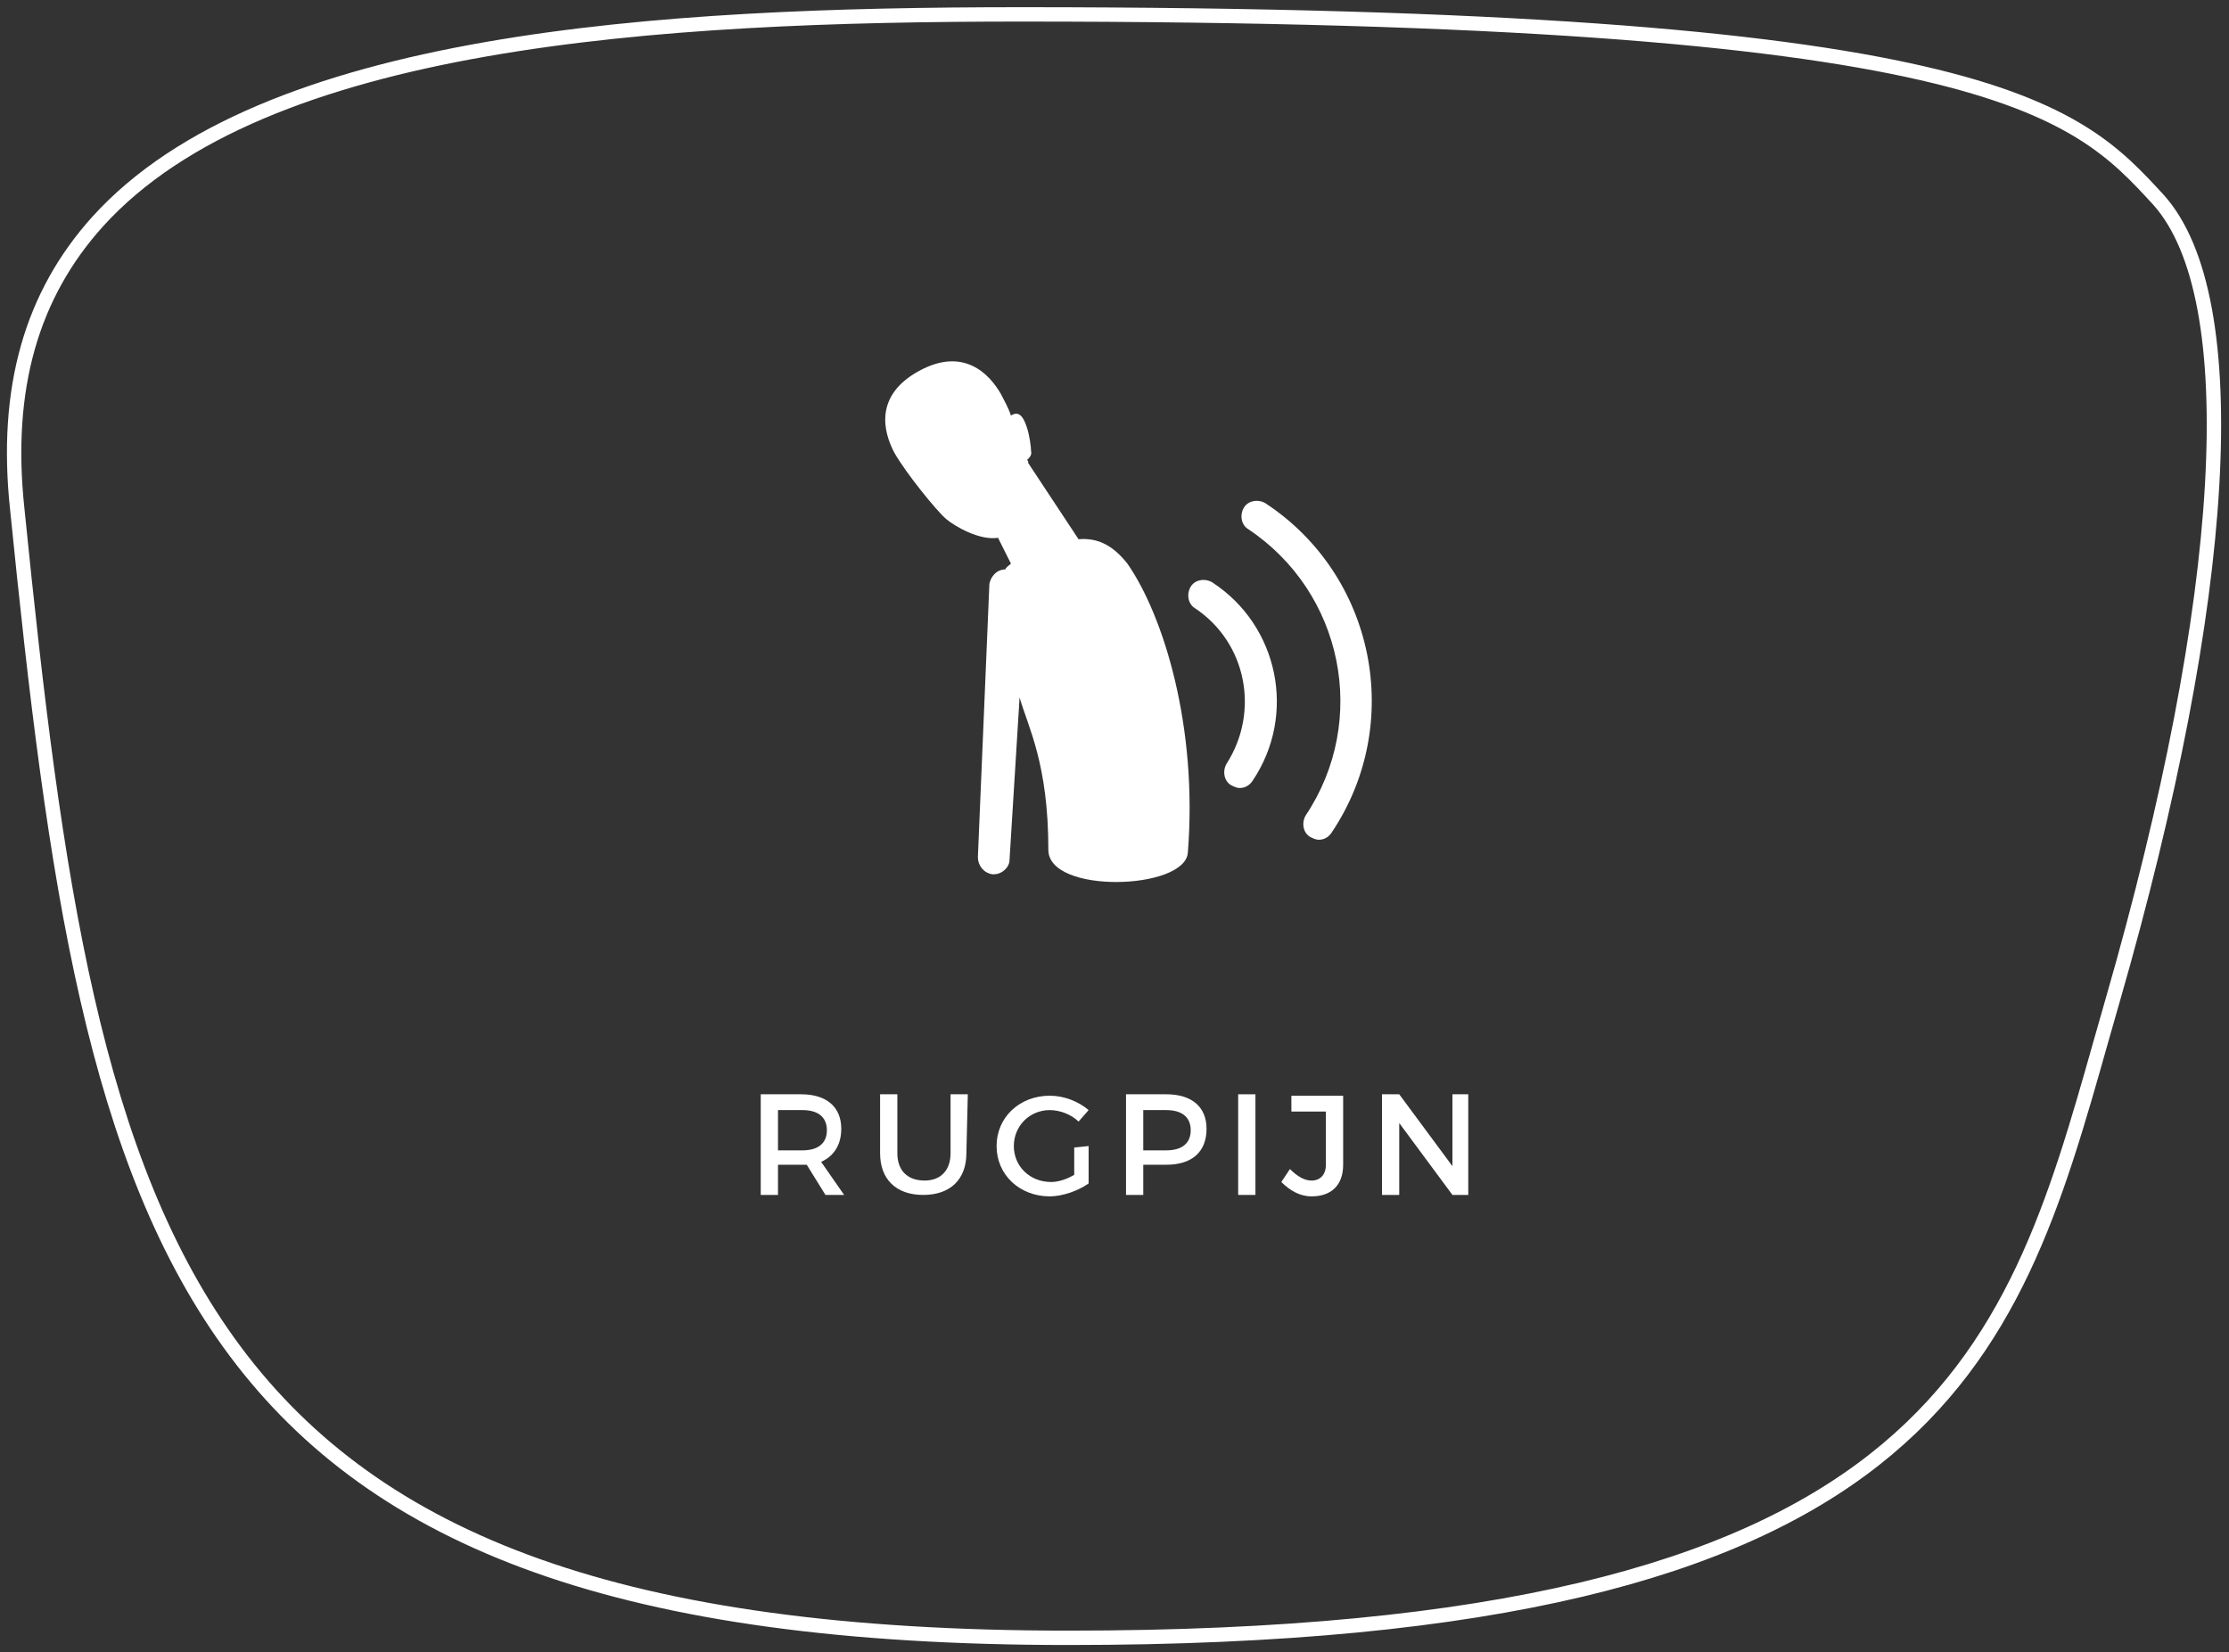 <?xml version="1.0" encoding="utf-8"?>
<!-- Generator: Adobe Illustrator 23.0.1, SVG Export Plug-In . SVG Version: 6.00 Build 0)  -->
<svg version="1.1" id="Laag_1" xmlns="http://www.w3.org/2000/svg" xmlns:xlink="http://www.w3.org/1999/xlink" x="0px" y="0px"
	 viewBox="0 0 155 114.9" style="enable-background:new 0 0 155 114.9;" xml:space="preserve">
<rect x="0" y="0" width="155" height="114.9" fill="#333333" stroke="none"/>
<style type="text/css">
	.st0{fill:none;stroke:#FFFFFF;stroke-miterlimit:10;}
	.st1{enable-background:new    ;}
	.st2{fill:#FFFFFF;}
</style>
<path class="st0" d="M71,1C45.7,1,18.3,2.7,6.8,15.4c-4.6,5.1-6.5,11.6-5.6,20c5.2,51.6,10.9,78.5,73.1,78.5
	c60,0,65.5-19.2,71.8-41.5l0.8-2.8c8.1-28.1,9.3-48.9,3.2-55.7C144.3,7.6,138.4,1,71,1z"/>
<g class="st1">
	<path class="st2" d="M56.1,81c-0.1,0-0.2,0-0.3,0h-1.7v2.1h-1.2v-7h2.8c1.8,0,2.8,0.9,2.8,2.4c0,1.1-0.5,1.9-1.4,2.3l1.6,2.3h-1.3
		L56.1,81z M55.8,80c1.1,0,1.7-0.5,1.7-1.4s-0.6-1.4-1.7-1.4h-1.7V80H55.8z"/>
	<path class="st2" d="M67.2,80.2c0,1.8-1.1,2.9-3,2.9c-1.9,0-3-1.1-3-2.9v-4.1h1.2v4.1c0,1.2,0.7,1.9,1.9,1.9c1.1,0,1.8-0.7,1.8-1.9
		v-4.1h1.2L67.2,80.2L67.2,80.2z"/>
	<path class="st2" d="M75.7,79.7v2.6c-0.7,0.5-1.8,0.9-2.7,0.9c-2.1,0-3.7-1.5-3.7-3.5s1.6-3.5,3.7-3.5c1,0,2,0.4,2.7,1L75,78
		c-0.5-0.5-1.3-0.8-2-0.8c-1.4,0-2.5,1.1-2.5,2.5s1.1,2.5,2.6,2.5c0.5,0,1.1-0.2,1.6-0.5v-1.9L75.7,79.7L75.7,79.7z"/>
	<path class="st2" d="M81.1,76.1c1.8,0,2.8,0.9,2.8,2.4c0,1.6-1,2.5-2.8,2.5h-1.6v2.1h-1.2v-7H81.1z M79.5,80h1.6
		c1.1,0,1.7-0.5,1.7-1.4s-0.6-1.4-1.7-1.4h-1.6V80z"/>
	<path class="st2" d="M86.1,83.1v-7h1.2v7H86.1z"/>
	<path class="st2" d="M93.4,81c0,1.4-0.8,2.2-2.2,2.2c-0.8,0-1.5-0.4-2.1-1l0.6-0.9c0.5,0.5,1,0.8,1.5,0.8c0.6,0,1-0.4,1-1.1v-3.7
		h-2.4v-1.1h3.6V81z"/>
	<path class="st2" d="M101,83.1l-3.7-5v5h-1.2v-7h1.2l3.7,5v-5h1.1v7H101z"/>
</g>
<g>
	<path class="st2" d="M88,35c-0.5-0.3-1.2-0.2-1.5,0.3s-0.2,1.2,0.3,1.5c6.6,4.4,8.4,13.3,4,19.9c-0.3,0.5-0.2,1.2,0.3,1.5
		c0.2,0.1,0.4,0.2,0.6,0.2c0.4,0,0.7-0.2,0.9-0.5C97.7,50.3,95.6,40,88,35z"/>
	<path class="st2" d="M84.3,40.5c-0.5-0.3-1.2-0.2-1.5,0.3s-0.2,1.2,0.3,1.5c3.6,2.4,4.5,7.2,2.2,10.8c-0.3,0.5-0.2,1.2,0.3,1.5
		c0.2,0.1,0.4,0.2,0.6,0.2c0.4,0,0.7-0.2,0.9-0.5C90.2,49.7,88.9,43.5,84.3,40.5z"/>
	<path class="st2" d="M75,37.5l-3.5-5.3c0-0.1,0-0.2-0.1-0.2l0,0c0,0,0.4-0.3,0.3-0.6c0-0.3-0.1-1.1-0.3-1.7
		c-0.2-0.6-0.5-1.2-1.1-0.8l0,0c-0.2-0.6-0.5-1.1-0.7-1.5c-0.8-1.4-2.6-3.3-5.7-1.6c-3.1,1.7-2.5,4.2-1.7,5.7c0.8,1.4,2.9,4,3.6,4.6
		c0.6,0.5,2.3,1.5,3.6,1.3l0.9,1.8c-0.1,0.1-0.3,0.2-0.4,0.4c-0.6,0-1,0.5-1.1,1l-0.8,19c0,0.6,0.4,1.1,1,1.2c0,0,0,0,0.1,0
		c0.6,0,1.1-0.5,1.1-1l0.7-11.3c0.6,2.1,2,4.6,2,10.6c0,3.1,9.5,2.8,9.7,0.2c0.7-8.8-1.7-16.5-4.2-20.1C77.3,37.8,76.2,37.4,75,37.5
		z"/>
</g>
</svg>
